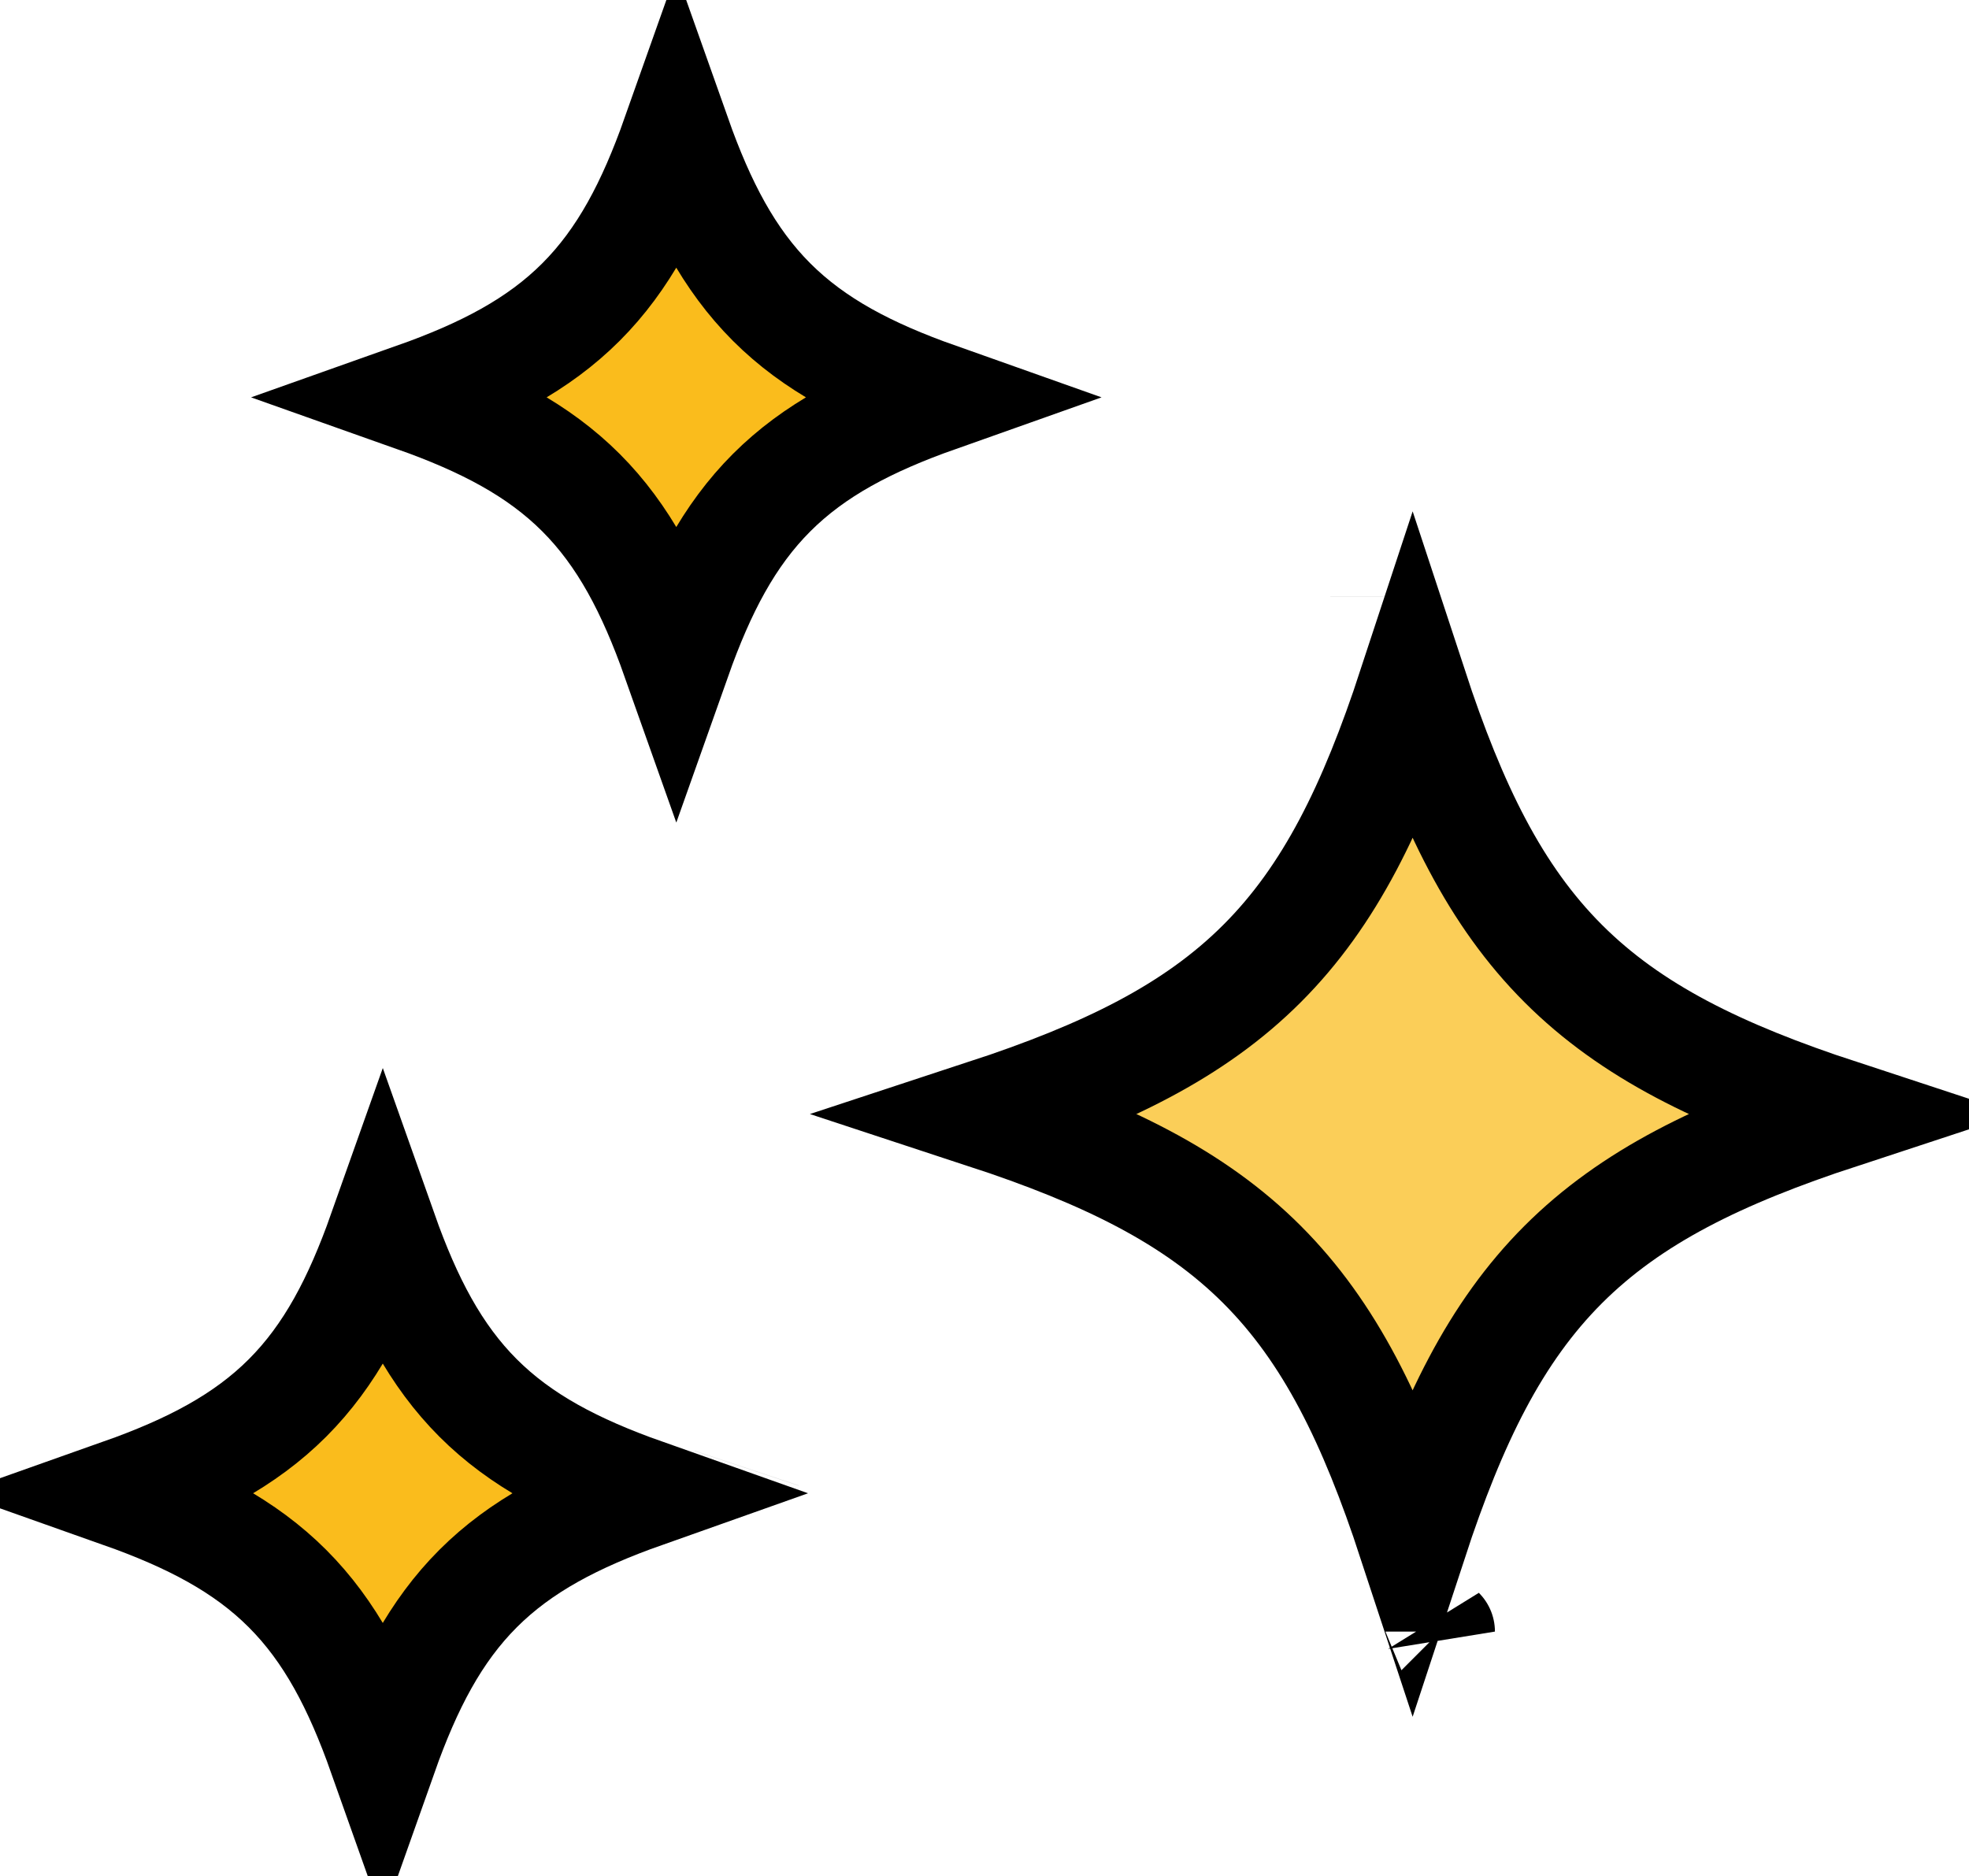 <?xml version="1.0" encoding="UTF-8"?>
<svg xmlns="http://www.w3.org/2000/svg" width="106" height="101" viewBox="0 0 106 101" fill="none">
  <path d="M76.049 36.969C78.182 43.459 80.502 48.22 84.154 51.871C87.805 55.523 92.566 57.843 99.056 59.976C92.566 62.109 87.805 64.429 84.153 68.08C80.502 71.732 78.181 76.493 76.048 82.984C73.915 76.494 71.594 71.732 67.943 68.081C64.292 64.43 59.531 62.109 53.041 59.976C59.531 57.843 64.292 55.523 67.943 51.872C71.595 48.221 73.915 43.46 76.049 36.969ZM77.531 87.838C77.531 87.837 77.531 87.836 77.53 87.835L77.531 87.838ZM74.566 32.119C74.566 32.118 74.566 32.117 74.566 32.116L74.566 32.119ZM103.91 61.459C103.91 61.459 103.91 61.459 103.91 61.459L103.91 61.459Z" fill="#FABC1C" fill-opacity="0.733" stroke="black" stroke-width="5.895"></path>
  <path d="M40.198 79.042L40.198 79.042L40.198 79.042ZM40.198 79.042L40.197 79.045M40.198 79.042L40.197 79.045M40.197 79.045L40.197 79.045L40.197 79.045ZM20.607 94.459C19.285 90.73 17.774 87.82 15.476 85.522C13.179 83.224 10.27 81.713 6.541 80.392C10.27 79.071 13.178 77.559 15.476 75.262C17.774 72.964 19.285 70.055 20.607 66.325C21.928 70.054 23.44 72.963 25.738 75.261C28.036 77.559 30.945 79.071 34.674 80.392C30.945 81.713 28.036 83.224 25.738 85.522C23.44 87.82 21.928 90.73 20.607 94.459Z" fill="#FABC1C" stroke="black" stroke-width="5.895"></path>
  <path d="M36.407 7.325C37.728 11.055 39.24 13.964 41.538 16.262C43.836 18.56 46.745 20.071 50.474 21.392C46.745 22.713 43.837 24.224 41.539 26.522C39.241 28.82 37.729 31.729 36.408 35.458C35.087 31.73 33.575 28.821 31.278 26.523C28.98 24.225 26.071 22.713 22.342 21.392C26.07 20.071 28.979 18.56 31.276 16.262C33.574 13.964 35.086 11.055 36.407 7.325ZM17.632 22.875L17.632 22.875L17.632 22.875Z" fill="#FABC1C" stroke="black" stroke-width="5.895"></path>
</svg>
